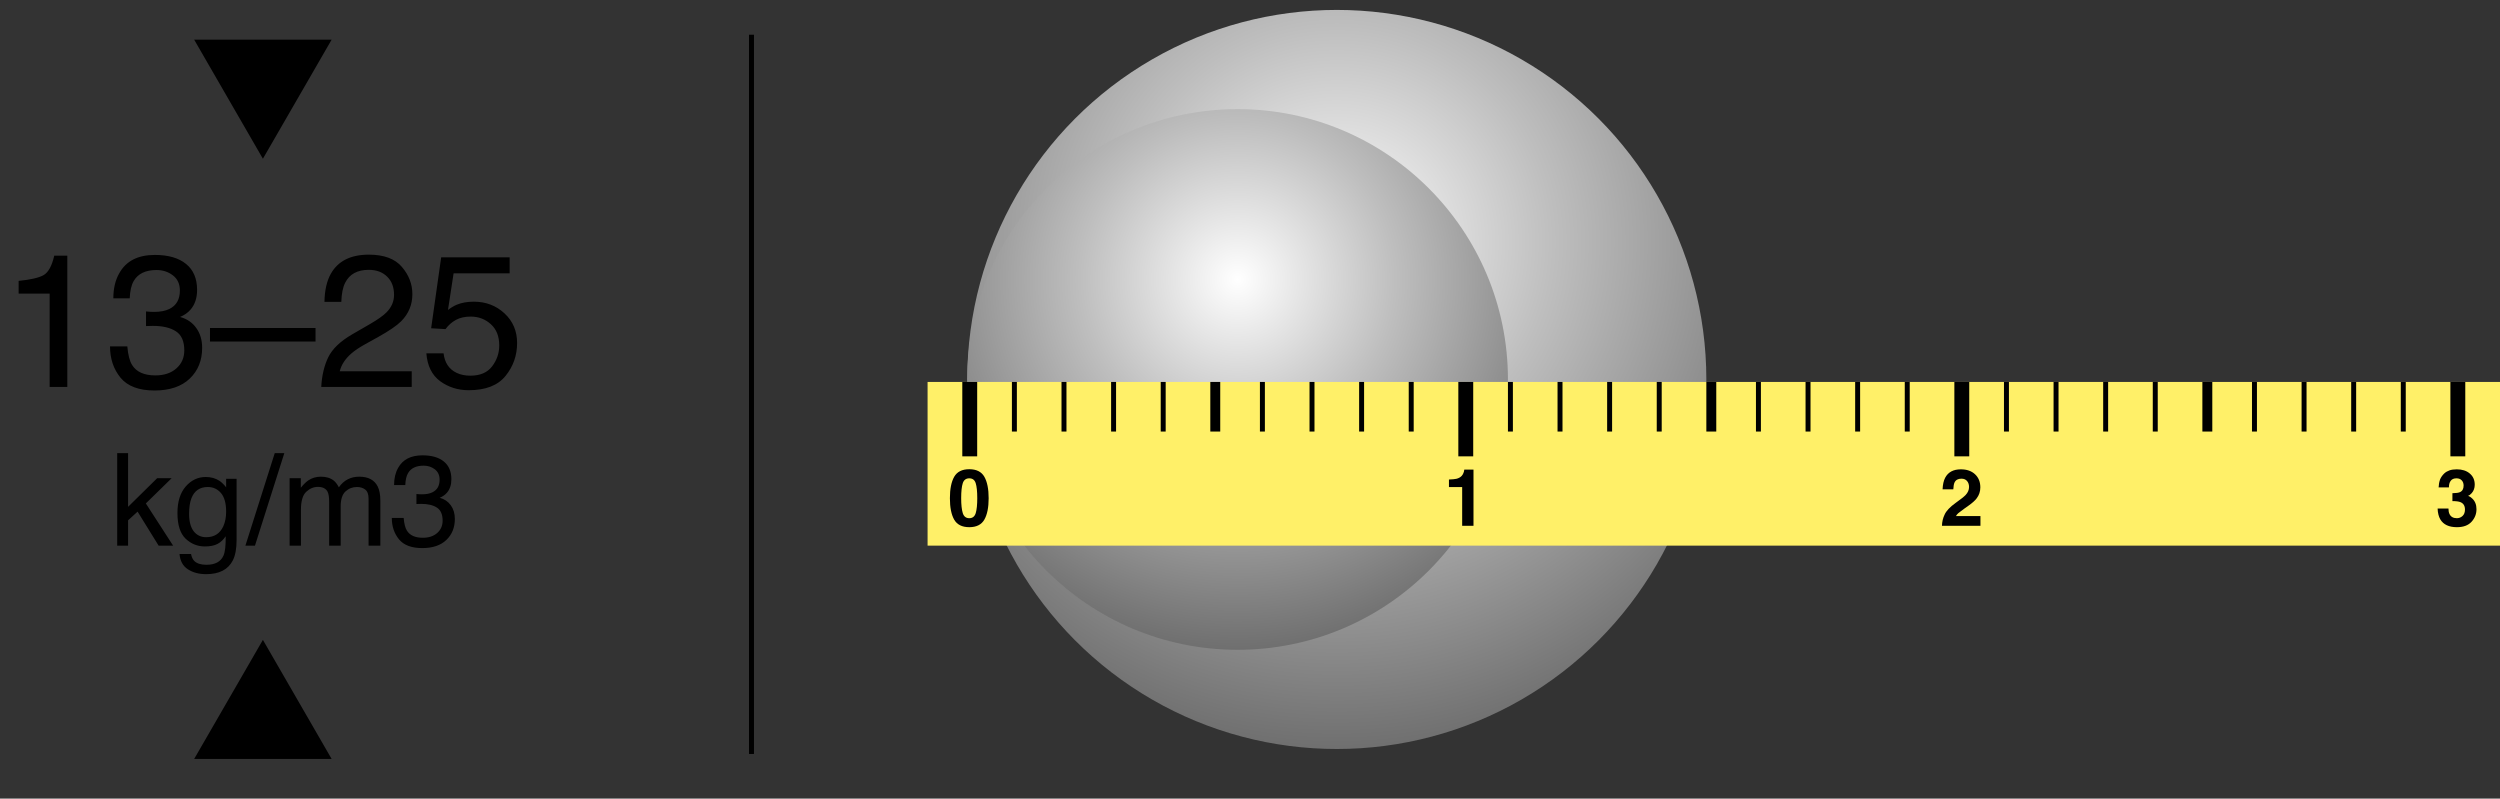 <svg xmlns="http://www.w3.org/2000/svg" fill="none" viewBox="0 0 504 161" height="161" width="504">
<rect x="0" y="0" width="504" height="161" fill="#333333" stroke="none"/>
<circle fill="url(#paint0_radial_1_95)" r="74.5" cy="76.5" cx="269.5"></circle>
<circle fill="url(#paint1_radial_1_95)" r="54.5" cy="76.5" cx="249.5"></circle>
<rect fill="#FFF068" height="33" width="317" y="77" x="187"></rect>
<line stroke-width="3" stroke="black" y2="92" x2="195.5" y1="77" x1="195.5"></line>
<line stroke="black" y2="87" x2="204.5" y1="77" x1="204.5"></line>
<line stroke="black" y2="87" x2="304.5" y1="77" x1="304.5"></line>
<line stroke="black" y2="87" x2="404.5" y1="77" x1="404.5"></line>
<line stroke="black" y2="87" x2="214.5" y1="77" x1="214.5"></line>
<line stroke="black" y2="87" x2="314.5" y1="77" x1="314.5"></line>
<line stroke="black" y2="87" x2="414.5" y1="77" x1="414.5"></line>
<line stroke="black" y2="87" x2="224.5" y1="77" x1="224.5"></line>
<line stroke="black" y2="87" x2="324.5" y1="77" x1="324.5"></line>
<line stroke="black" y2="87" x2="424.5" y1="77" x1="424.5"></line>
<line stroke="black" y2="87" x2="234.5" y1="77" x1="234.5"></line>
<line stroke="black" y2="87" x2="334.5" y1="77" x1="334.5"></line>
<line stroke="black" y2="87" x2="434.5" y1="77" x1="434.5"></line>
<line stroke-width="2" stroke="black" y2="87" x2="245" y1="77" x1="245"></line>
<line stroke-width="2" stroke="black" y2="87" x2="345" y1="77" x1="345"></line>
<line stroke-width="2" stroke="black" y2="87" x2="445" y1="77" x1="445"></line>
<line stroke="black" y2="87" x2="254.5" y1="77" x1="254.5"></line>
<line stroke="black" y2="87" x2="354.5" y1="77" x1="354.5"></line>
<line stroke="black" y2="87" x2="454.5" y1="77" x1="454.5"></line>
<line stroke="black" y2="87" x2="264.5" y1="77" x1="264.5"></line>
<line stroke="black" y2="87" x2="364.5" y1="77" x1="364.5"></line>
<line stroke="black" y2="87" x2="464.5" y1="77" x1="464.5"></line>
<line stroke="black" y2="87" x2="274.5" y1="77" x1="274.5"></line>
<line stroke="black" y2="87" x2="374.5" y1="77" x1="374.5"></line>
<line stroke="black" y2="87" x2="474.5" y1="77" x1="474.5"></line>
<line stroke="black" y2="87" x2="284.5" y1="77" x1="284.5"></line>
<line stroke="black" y2="87" x2="384.5" y1="77" x1="384.5"></line>
<line stroke="black" y2="87" x2="484.5" y1="77" x1="484.5"></line>
<line stroke-width="3" stroke="black" y2="92" x2="295.5" y1="77" x1="295.5"></line>
<line stroke-width="3" stroke="black" y2="92" x2="395.5" y1="77" x1="395.5"></line>
<line stroke-width="3" stroke="black" y2="92" x2="495.5" y1="77" x1="495.5"></line>
<path fill="black" d="M494.062 96.93C493.812 97.263 493.693 97.708 493.703 98.266H491.625C491.646 97.703 491.742 97.169 491.914 96.664C492.096 96.221 492.383 95.812 492.773 95.438C493.065 95.172 493.411 94.969 493.812 94.828C494.214 94.688 494.706 94.617 495.289 94.617C496.372 94.617 497.245 94.898 497.906 95.461C498.573 96.018 498.906 96.768 498.906 97.711C498.906 98.378 498.708 98.94 498.312 99.398C498.062 99.685 497.802 99.88 497.531 99.984C497.734 99.984 498.026 100.159 498.406 100.508C498.974 101.034 499.258 101.753 499.258 102.664C499.258 103.622 498.924 104.466 498.258 105.195C497.596 105.919 496.615 106.281 495.312 106.281C493.708 106.281 492.594 105.758 491.969 104.711C491.641 104.154 491.458 103.424 491.422 102.523H493.609C493.609 102.977 493.682 103.352 493.828 103.648C494.099 104.195 494.591 104.469 495.305 104.469C495.742 104.469 496.122 104.32 496.445 104.023C496.773 103.721 496.938 103.289 496.938 102.727C496.938 101.982 496.635 101.484 496.031 101.234C495.688 101.094 495.146 101.023 494.406 101.023V99.43C495.13 99.419 495.635 99.349 495.922 99.219C496.417 99 496.664 98.557 496.664 97.891C496.664 97.458 496.536 97.107 496.281 96.836C496.031 96.565 495.677 96.43 495.219 96.43C494.693 96.43 494.307 96.596 494.062 96.93Z"></path>
<path fill="black" d="M396.562 96.977C396.297 96.659 395.917 96.5 395.422 96.5C394.745 96.5 394.284 96.753 394.039 97.258C393.898 97.549 393.815 98.013 393.789 98.648H391.625C391.661 97.685 391.836 96.906 392.148 96.312C392.742 95.182 393.797 94.617 395.312 94.617C396.51 94.617 397.464 94.951 398.172 95.617C398.88 96.279 399.234 97.156 399.234 98.25C399.234 99.088 398.984 99.833 398.484 100.484C398.156 100.917 397.617 101.398 396.867 101.93L395.977 102.562C395.419 102.958 395.036 103.245 394.828 103.422C394.625 103.599 394.453 103.805 394.312 104.039H399.258V106H391.5C391.521 105.188 391.695 104.445 392.023 103.773C392.341 103.018 393.091 102.219 394.273 101.375C395.299 100.641 395.964 100.115 396.266 99.797C396.729 99.302 396.961 98.76 396.961 98.172C396.961 97.693 396.828 97.294 396.562 96.977Z"></path>
<path fill="black" d="M297.055 106H294.773V98.188H292.109V96.672C292.812 96.641 293.305 96.594 293.586 96.531C294.034 96.432 294.398 96.234 294.68 95.938C294.872 95.734 295.018 95.463 295.117 95.125C295.174 94.922 295.203 94.771 295.203 94.672H297.055V106Z"></path>
<path fill="black" d="M195.406 106.281C193.964 106.281 192.951 105.776 192.367 104.766C191.789 103.755 191.5 102.315 191.5 100.445C191.5 98.576 191.789 97.133 192.367 96.117C192.951 95.102 193.964 94.594 195.406 94.594C196.849 94.594 197.862 95.102 198.445 96.117C199.023 97.133 199.312 98.576 199.312 100.445C199.312 102.315 199.021 103.755 198.438 104.766C197.859 105.776 196.849 106.281 195.406 106.281ZM196.711 103.43C196.914 102.742 197.016 101.747 197.016 100.445C197.016 99.081 196.911 98.07 196.703 97.414C196.5 96.758 196.068 96.43 195.406 96.43C194.745 96.43 194.307 96.758 194.094 97.414C193.88 98.07 193.773 99.081 193.773 100.445C193.773 101.747 193.88 102.745 194.094 103.438C194.307 104.125 194.745 104.469 195.406 104.469C196.068 104.469 196.503 104.122 196.711 103.43Z"></path>
<path fill="black" d="M3.756 59.185V56.625C6.168 56.39 7.85 56 8.803 55.456C9.755 54.899 10.466 53.594 10.937 51.541H13.571V78H10.009V59.185H3.756ZM31.143 78.724C28.001 78.724 25.718 77.864 24.296 76.144C22.886 74.413 22.181 72.31 22.181 69.836H25.669C25.817 71.555 26.139 72.805 26.634 73.584C27.5 74.982 29.064 75.681 31.328 75.681C33.085 75.681 34.495 75.211 35.559 74.27C36.622 73.33 37.154 72.118 37.154 70.634C37.154 68.803 36.592 67.523 35.466 66.793C34.352 66.063 32.8 65.698 30.809 65.698C30.586 65.698 30.357 65.704 30.122 65.717C29.899 65.717 29.671 65.723 29.436 65.735V62.785C29.782 62.822 30.073 62.847 30.308 62.859C30.543 62.872 30.796 62.878 31.068 62.878C32.318 62.878 33.344 62.68 34.148 62.284C35.559 61.592 36.264 60.355 36.264 58.573C36.264 57.25 35.794 56.229 34.853 55.512C33.913 54.794 32.819 54.435 31.569 54.435C29.343 54.435 27.803 55.178 26.949 56.662C26.479 57.478 26.213 58.641 26.151 60.15H22.849C22.849 58.171 23.244 56.489 24.036 55.103C25.397 52.63 27.79 51.393 31.217 51.393C33.926 51.393 36.023 51.999 37.507 53.211C38.991 54.411 39.733 56.155 39.733 58.443C39.733 60.076 39.294 61.4 38.416 62.414C37.872 63.045 37.167 63.54 36.301 63.898C37.699 64.282 38.787 65.024 39.566 66.125C40.358 67.213 40.754 68.549 40.754 70.133C40.754 72.669 39.919 74.734 38.249 76.33C36.579 77.926 34.21 78.724 31.143 78.724ZM42.331 66.125H63.613V68.853H42.331V66.125ZM64.764 78C64.887 75.712 65.357 73.72 66.174 72.025C67.003 70.331 68.611 68.791 70.998 67.405L74.561 65.346C76.156 64.418 77.276 63.626 77.919 62.971C78.933 61.944 79.44 60.769 79.44 59.445C79.44 57.899 78.977 56.675 78.049 55.772C77.121 54.856 75.884 54.398 74.338 54.398C72.049 54.398 70.466 55.264 69.588 56.996C69.118 57.924 68.858 59.21 68.809 60.855H65.413C65.45 58.542 65.877 56.656 66.693 55.196C68.141 52.623 70.695 51.337 74.356 51.337C77.399 51.337 79.62 52.16 81.018 53.805C82.428 55.45 83.133 57.281 83.133 59.297C83.133 61.425 82.384 63.243 80.888 64.752C80.022 65.63 78.469 66.694 76.231 67.943L73.689 69.353C72.476 70.022 71.524 70.659 70.831 71.265C69.594 72.341 68.815 73.534 68.493 74.846H83.003V78H64.764ZM89.423 71.228C89.645 73.132 90.53 74.45 92.076 75.18C92.868 75.551 93.783 75.736 94.822 75.736C96.801 75.736 98.267 75.106 99.22 73.844C100.172 72.582 100.648 71.184 100.648 69.65C100.648 67.795 100.079 66.36 98.941 65.346C97.816 64.331 96.461 63.824 94.878 63.824C93.728 63.824 92.738 64.047 91.909 64.492C91.093 64.938 90.394 65.556 89.812 66.348L86.918 66.181L88.94 51.875H102.745V55.103H91.445L90.314 62.488C90.932 62.018 91.519 61.666 92.076 61.431C93.066 61.023 94.21 60.818 95.509 60.818C97.946 60.818 100.011 61.604 101.706 63.175C103.401 64.746 104.248 66.737 104.248 69.149C104.248 71.66 103.469 73.875 101.91 75.792C100.364 77.709 97.89 78.668 94.488 78.668C92.324 78.668 90.406 78.062 88.736 76.85C87.079 75.625 86.151 73.751 85.953 71.228H89.423Z"></path>
<path fill="black" d="M23.625 91.351H25.821V102.18L31.686 96.403H34.606L29.401 101.494L34.898 110H31.979L27.738 103.145L25.821 104.896V110H23.625V91.351ZM41.475 96.162C42.541 96.162 43.472 96.424 44.268 96.949C44.699 97.245 45.139 97.677 45.588 98.244V96.53H47.695V108.896C47.695 110.622 47.441 111.985 46.934 112.983C45.986 114.828 44.196 115.751 41.563 115.751C40.099 115.751 38.868 115.421 37.869 114.761C36.87 114.109 36.312 113.085 36.193 111.688H38.517C38.627 112.298 38.847 112.768 39.177 113.098C39.693 113.605 40.505 113.859 41.614 113.859C43.366 113.859 44.513 113.242 45.055 112.006C45.376 111.278 45.524 109.979 45.499 108.108C45.042 108.802 44.492 109.319 43.849 109.657C43.205 109.996 42.355 110.165 41.297 110.165C39.824 110.165 38.533 109.645 37.425 108.604C36.325 107.554 35.774 105.823 35.774 103.411C35.774 101.134 36.329 99.357 37.438 98.079C38.555 96.801 39.9 96.162 41.475 96.162ZM45.588 103.145C45.588 101.46 45.241 100.212 44.547 99.399C43.853 98.587 42.968 98.181 41.894 98.181C40.285 98.181 39.185 98.934 38.593 100.44C38.28 101.244 38.123 102.298 38.123 103.602C38.123 105.133 38.432 106.301 39.05 107.105C39.676 107.901 40.514 108.299 41.563 108.299C43.205 108.299 44.361 107.558 45.029 106.077C45.402 105.239 45.588 104.262 45.588 103.145ZM55.389 91.351H57.318L51.402 110H49.473L55.389 91.351ZM58.385 96.403H60.645V98.333C61.186 97.664 61.677 97.178 62.117 96.873C62.87 96.357 63.725 96.099 64.682 96.099C65.765 96.099 66.637 96.365 67.297 96.898C67.669 97.203 68.008 97.652 68.312 98.244C68.82 97.516 69.417 96.979 70.103 96.632C70.788 96.276 71.558 96.099 72.413 96.099C74.241 96.099 75.485 96.759 76.145 98.079C76.501 98.79 76.679 99.746 76.679 100.948V110H74.305V100.555C74.305 99.649 74.076 99.027 73.619 98.689C73.171 98.35 72.62 98.181 71.969 98.181C71.072 98.181 70.297 98.481 69.645 99.082C69.002 99.683 68.681 100.686 68.681 102.091V110H66.357V101.126C66.357 100.203 66.247 99.531 66.027 99.107C65.68 98.473 65.033 98.155 64.085 98.155C63.222 98.155 62.435 98.49 61.724 99.158C61.021 99.827 60.67 101.037 60.67 102.789V110H58.385V96.403ZM85.121 110.495C82.971 110.495 81.41 109.907 80.436 108.73C79.472 107.546 78.989 106.107 78.989 104.414H81.376C81.478 105.59 81.698 106.445 82.036 106.979C82.629 107.935 83.699 108.413 85.248 108.413C86.45 108.413 87.415 108.091 88.143 107.448C88.87 106.805 89.234 105.976 89.234 104.96C89.234 103.707 88.849 102.831 88.079 102.332C87.317 101.833 86.255 101.583 84.893 101.583C84.74 101.583 84.584 101.587 84.423 101.596C84.27 101.596 84.114 101.6 83.953 101.608V99.59C84.19 99.615 84.389 99.632 84.55 99.641C84.711 99.649 84.884 99.653 85.07 99.653C85.925 99.653 86.628 99.518 87.178 99.247C88.143 98.773 88.625 97.927 88.625 96.708C88.625 95.802 88.303 95.104 87.66 94.613C87.017 94.122 86.268 93.877 85.413 93.877C83.89 93.877 82.836 94.385 82.252 95.4C81.93 95.959 81.748 96.755 81.706 97.787H79.446C79.446 96.433 79.717 95.282 80.259 94.334C81.19 92.641 82.828 91.795 85.172 91.795C87.025 91.795 88.46 92.21 89.476 93.039C90.491 93.86 90.999 95.053 90.999 96.619C90.999 97.736 90.699 98.642 90.098 99.336C89.725 99.768 89.243 100.106 88.65 100.352C89.607 100.614 90.352 101.122 90.885 101.875C91.426 102.62 91.697 103.534 91.697 104.617C91.697 106.352 91.126 107.766 89.983 108.857C88.841 109.949 87.22 110.495 85.121 110.495Z"></path>
<path fill="black" d="M53 32L39.144 8L66.856 8L53 32Z"></path>
<path fill="black" d="M53 129L66.856 153H39.144L53 129Z"></path>
<line stroke="black" y2="152" x2="151.5" y1="7" x1="151.5"></line>
<defs>
<radialGradient gradientTransform="translate(269.5 48.935) rotate(90) scale(102.065)" gradientUnits="userSpaceOnUse" r="1" cy="0" cx="0" id="paint0_radial_1_95">
<stop stop-color="white"></stop>
<stop stop-color="#BEBEBE" offset="0.427"></stop>
<stop stop-color="#6F6F6F" offset="1"></stop>
</radialGradient>
<radialGradient gradientTransform="translate(249.5 56.335) rotate(90) scale(74.665)" gradientUnits="userSpaceOnUse" r="1" cy="0" cx="0" id="paint1_radial_1_95">
<stop stop-color="white"></stop>
<stop stop-color="#BEBEBE" offset="0.427"></stop>
<stop stop-color="#6F6F6F" offset="1"></stop>
</radialGradient>
</defs>
</svg>
